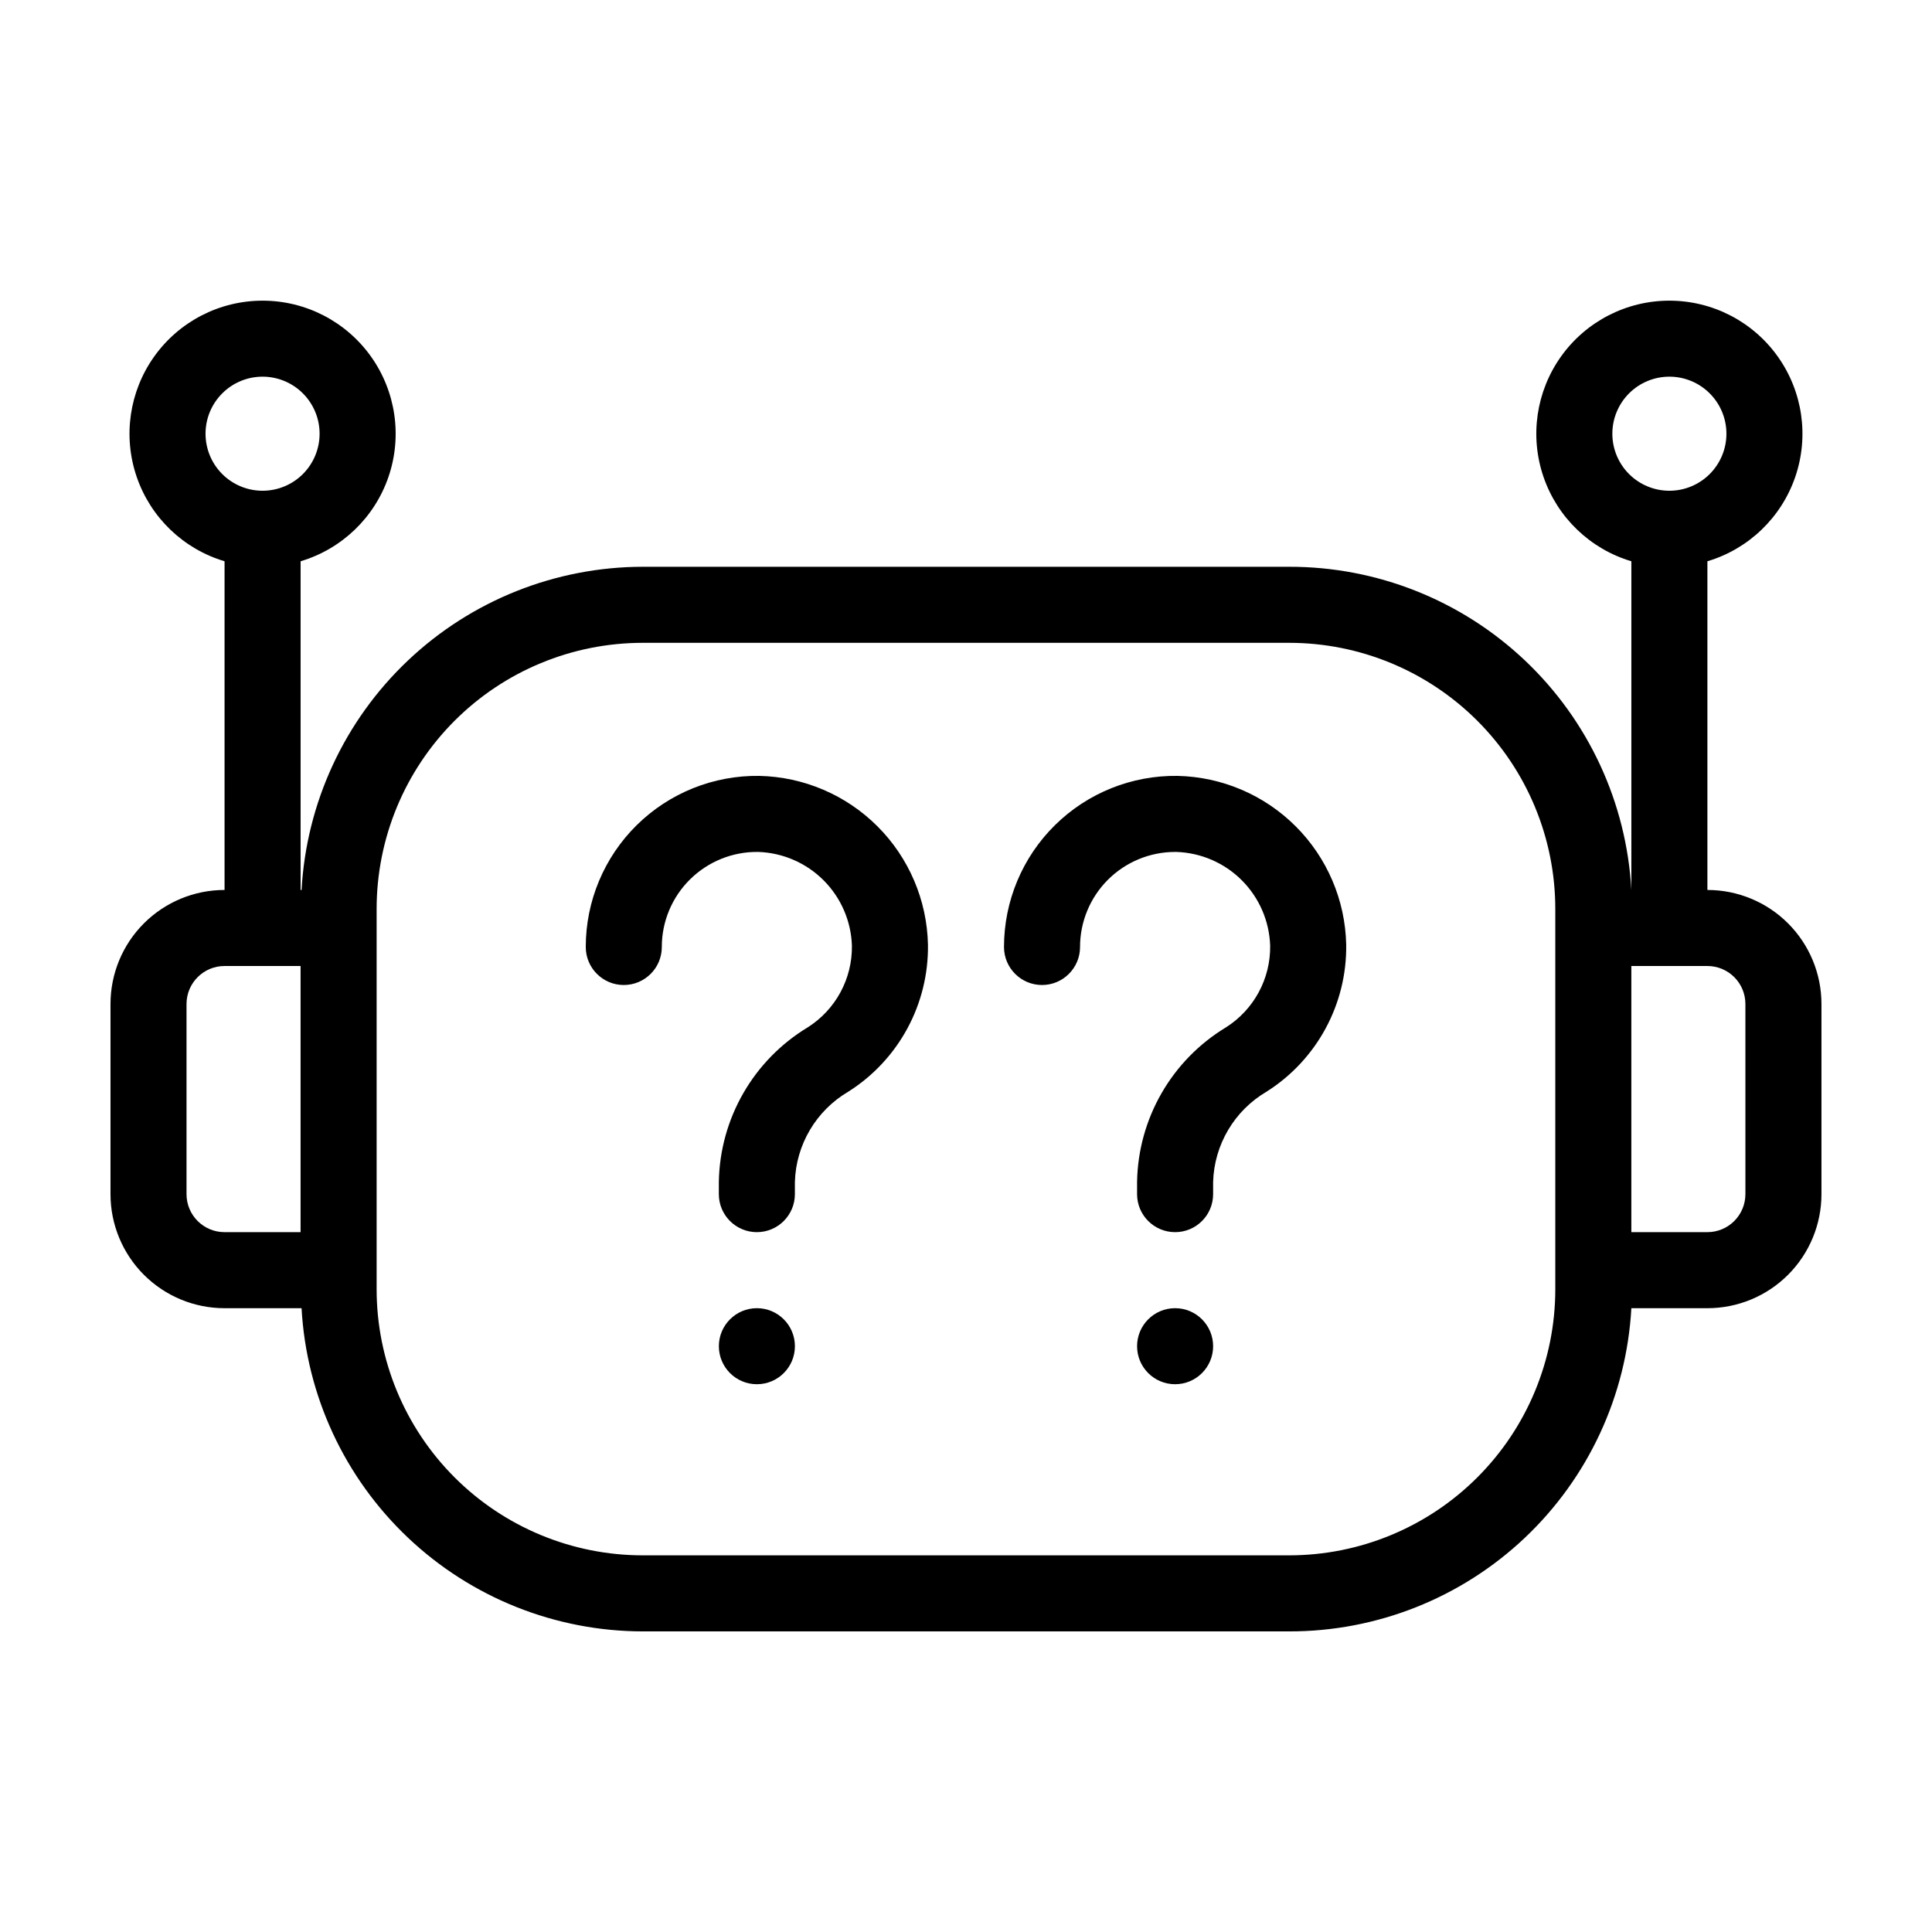 <?xml version="1.0" encoding="UTF-8"?>
<!-- Uploaded to: ICON Repo, www.svgrepo.com, Generator: ICON Repo Mixer Tools -->
<svg fill="#000000" width="800px" height="800px" version="1.1" viewBox="144 144 512 512" xmlns="http://www.w3.org/2000/svg">
 <g>
  <path d="m596.48 379.85v-87.109c10.914-3.254 19.586-11.582 23.281-22.355 3.695-10.773 1.961-22.668-4.66-31.938-6.617-9.27-17.309-14.77-28.699-14.77-11.387 0-22.078 5.5-28.695 14.77-6.621 9.27-8.355 21.164-4.66 31.938 3.695 10.773 12.367 19.102 23.281 22.355v87.109c-1.289-23.168-11.41-44.961-28.277-60.895-16.871-15.93-39.207-24.789-62.41-24.754h-171.29c-23.16 0.027-45.434 8.918-62.246 24.84-16.816 15.926-26.902 37.684-28.188 60.809h-0.254v-87.109c10.918-3.254 19.59-11.582 23.285-22.355 3.695-10.773 1.957-22.668-4.66-31.938-6.621-9.27-17.309-14.77-28.699-14.77s-22.078 5.5-28.699 14.77c-6.621 9.27-8.355 21.164-4.66 31.938 3.695 10.773 12.367 19.102 23.281 22.355v87.109c-8.016 0-15.703 3.184-21.375 8.852-5.668 5.668-8.852 13.359-8.852 21.375v50.383c0 8.016 3.184 15.703 8.852 21.375 5.672 5.668 13.359 8.852 21.375 8.852h20.406c1.285 23.125 11.371 44.879 28.188 60.805 16.812 15.926 39.086 24.816 62.246 24.844h171.29c23.203 0.035 45.539-8.824 62.41-24.758 16.867-15.93 26.988-37.723 28.277-60.891h20.152c8.016 0 15.707-3.184 21.375-8.852 5.668-5.672 8.852-13.359 8.852-21.375v-50.383c0-8.016-3.184-15.707-8.852-21.375s-13.359-8.852-21.375-8.852zm-25.191-120.91c0-4.012 1.594-7.856 4.426-10.688 2.836-2.836 6.68-4.43 10.688-4.43 4.012 0 7.856 1.594 10.688 4.43 2.836 2.832 4.43 6.676 4.43 10.688 0 4.008-1.594 7.852-4.43 10.688-2.832 2.832-6.676 4.426-10.688 4.426-4.008 0-7.852-1.594-10.688-4.426-2.832-2.836-4.426-6.68-4.426-10.688zm-372.82 0c0-4.012 1.59-7.856 4.426-10.688 2.832-2.836 6.68-4.43 10.688-4.43 4.008 0 7.852 1.594 10.688 4.43 2.832 2.832 4.426 6.676 4.426 10.688 0 4.008-1.594 7.852-4.426 10.688-2.836 2.832-6.68 4.426-10.688 4.426-4.008 0-7.856-1.594-10.688-4.426-2.836-2.836-4.426-6.68-4.426-10.688zm-5.039 201.52v-50.383c0-5.562 4.512-10.074 10.074-10.074h20.152v70.531h-20.152c-5.562 0-10.074-4.512-10.074-10.074zm362.74 25.191v-0.004c0 18.707-7.43 36.648-20.66 49.875-13.227 13.23-31.168 20.66-49.875 20.66h-171.29c-18.707 0-36.648-7.43-49.875-20.66-13.227-13.227-20.66-31.168-20.66-49.875v-100.76c0-18.707 7.434-36.645 20.66-49.875 13.227-13.227 31.168-20.656 49.875-20.656h171.29c18.707 0 36.648 7.43 49.875 20.656 13.23 13.23 20.66 31.168 20.66 49.875zm50.383-25.191h-0.004c0 2.672-1.059 5.234-2.949 7.125-1.891 1.887-4.453 2.949-7.125 2.949h-20.152v-70.531h20.152c2.672 0 5.234 1.059 7.125 2.949s2.949 4.453 2.949 7.125z"/>
  <path d="m345.23 349.62c-12.141-0.176-23.84 4.523-32.488 13.047-8.645 8.523-13.512 20.156-13.508 32.297 0 5.562 4.508 10.074 10.074 10.074s10.078-4.512 10.078-10.074c-0.004-6.742 2.699-13.203 7.5-17.938 4.801-4.734 11.301-7.348 18.043-7.254 6.519 0.215 12.711 2.898 17.324 7.512 4.613 4.613 7.297 10.809 7.512 17.328 0.129 8.77-4.32 16.977-11.738 21.664-14.367 8.695-23.254 24.168-23.527 40.957v3.227c0 5.562 4.512 10.074 10.074 10.074 5.566 0 10.078-4.512 10.078-10.074v-3.227c0.285-9.883 5.633-18.922 14.156-23.93 13.348-8.438 21.344-23.207 21.109-38.996-0.258-11.77-5.047-22.988-13.371-31.312-8.328-8.328-19.547-13.117-31.316-13.375z"/>
  <path d="m354.66 500.76c0 5.562-4.512 10.074-10.078 10.074-5.562 0-10.074-4.512-10.074-10.074 0-5.566 4.512-10.078 10.074-10.078 5.566 0 10.078 4.512 10.078 10.078"/>
  <path d="m456.07 349.62c-12.141-0.176-23.844 4.523-32.488 13.047-8.645 8.523-13.512 20.156-13.512 32.297 0 5.562 4.512 10.074 10.078 10.074 5.562 0 10.074-4.512 10.074-10.074 0-6.68 2.656-13.09 7.379-17.812 4.723-4.723 11.133-7.379 17.812-7.379h0.352c6.519 0.215 12.715 2.898 17.328 7.512 4.609 4.613 7.297 10.809 7.512 17.328 0.125 8.77-4.32 16.977-11.738 21.664-14.367 8.695-23.254 24.168-23.531 40.957v3.227c0 5.562 4.512 10.074 10.078 10.074 5.566 0 10.074-4.512 10.074-10.074v-3.227c0.285-9.883 5.637-18.922 14.16-23.93 13.344-8.438 21.34-23.207 21.109-38.996-0.258-11.77-5.047-22.988-13.375-31.312-8.324-8.328-19.543-13.117-31.312-13.375z"/>
  <path d="m465.49 500.76c0 5.562-4.508 10.074-10.074 10.074-5.566 0-10.078-4.512-10.078-10.074 0-5.566 4.512-10.078 10.078-10.078 5.566 0 10.074 4.512 10.074 10.078"/>
 </g>
</svg>